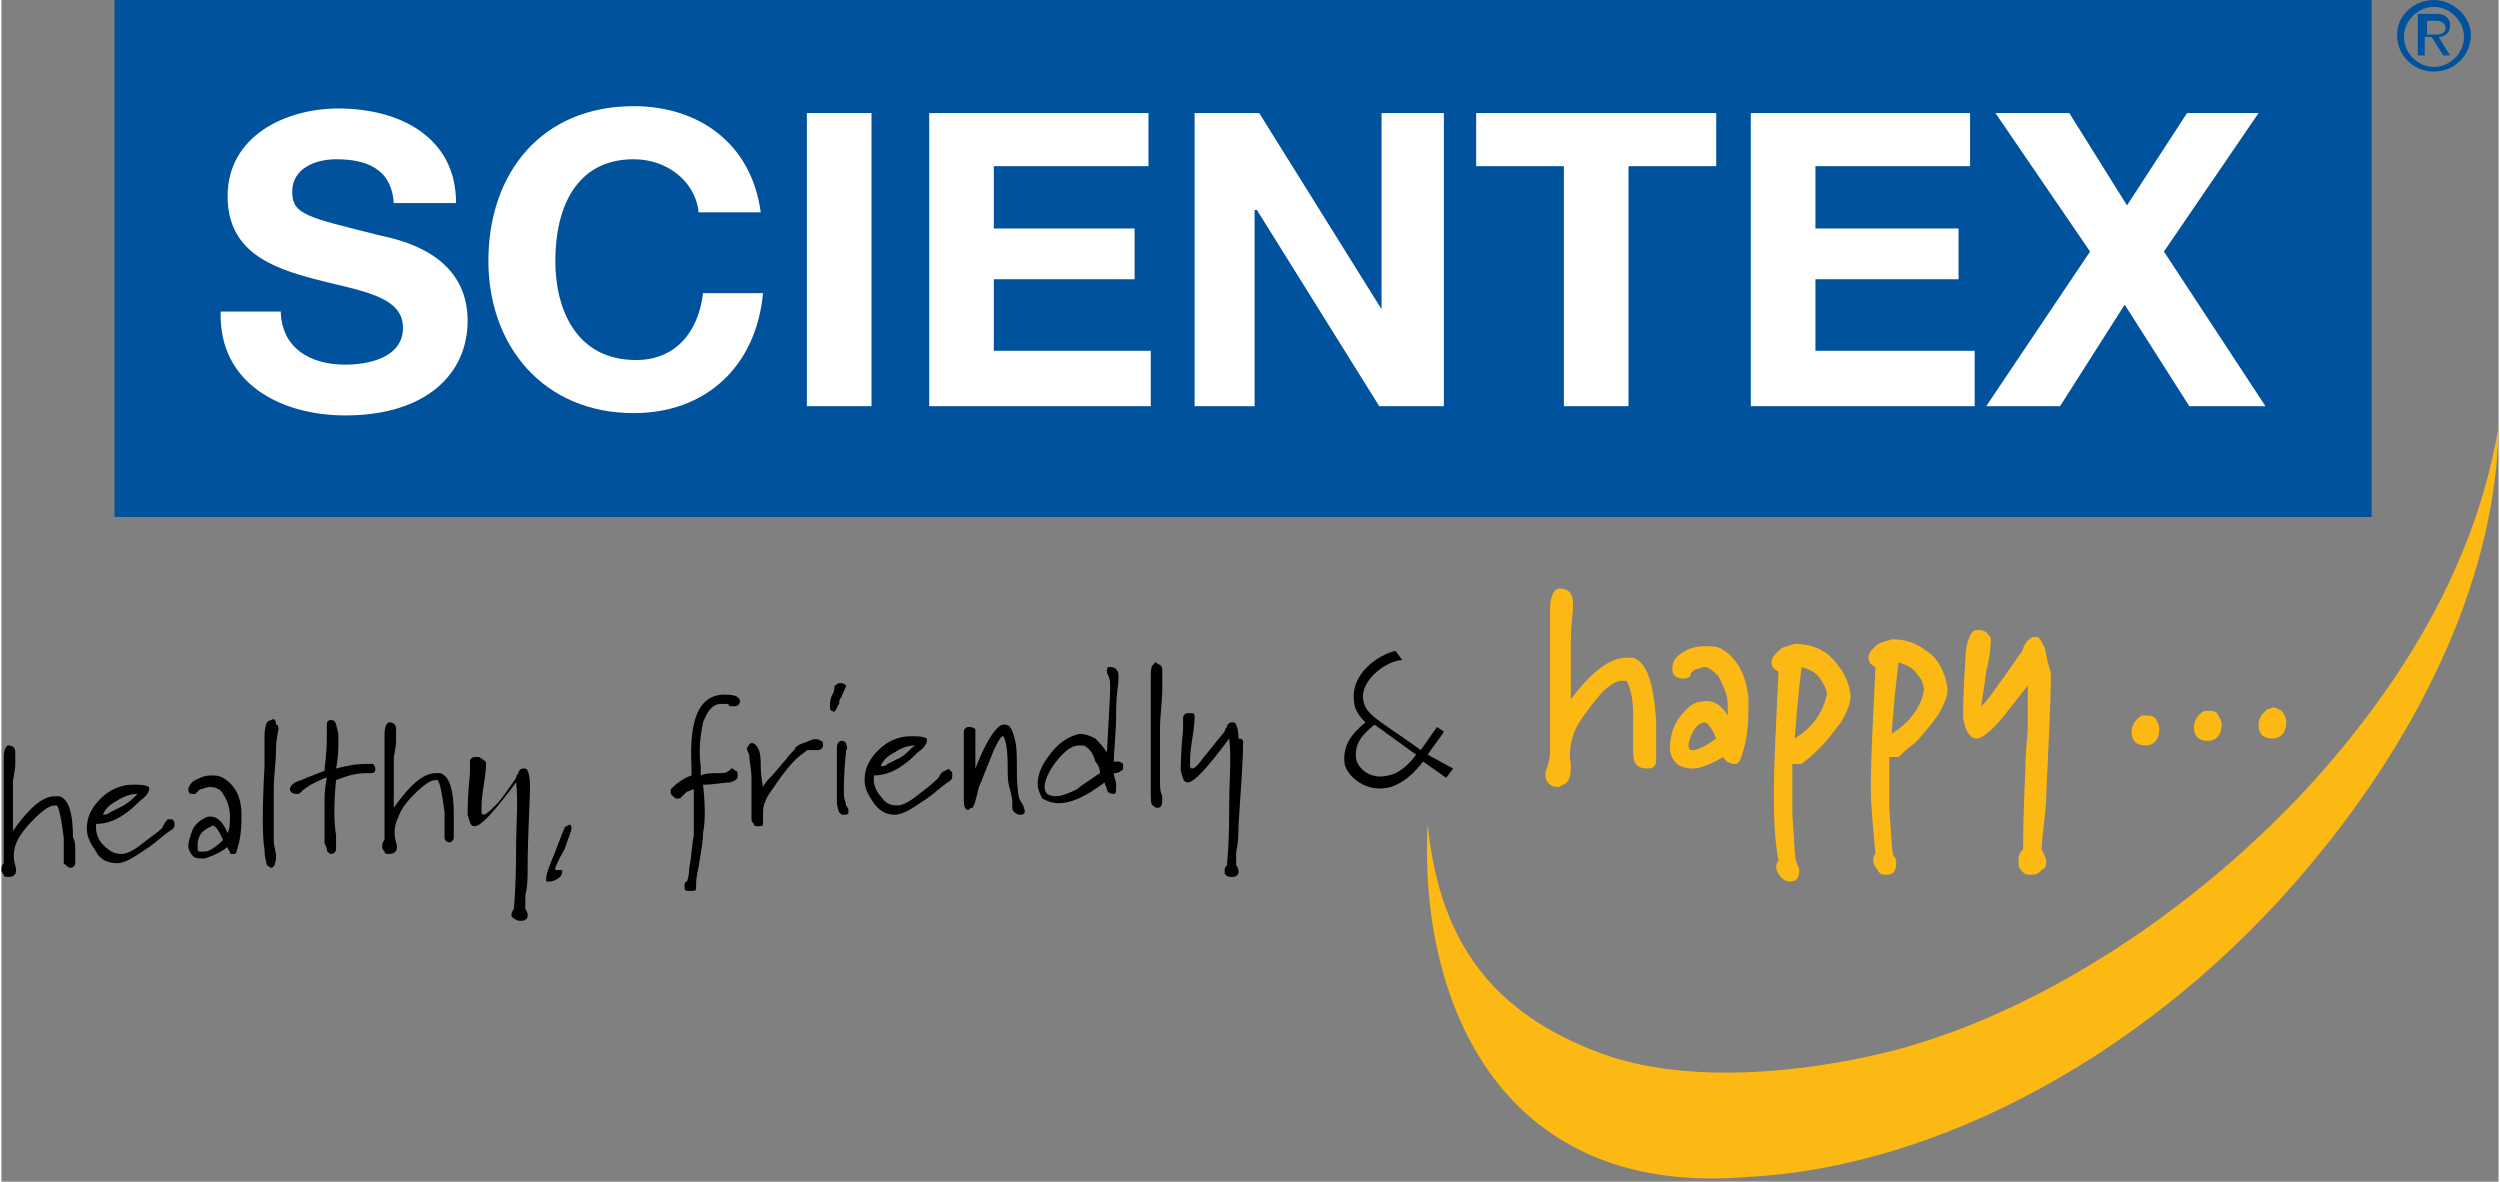 <svg enable-background="new 0 0 108.2 51.2" height="217.407" viewBox="0 0 108.2 51.2" width="459.968" xmlns="http://www.w3.org/2000/svg"><rect x="0" y="0" width="108.2" height="51.2" fill="#808080" stroke="none"/><path d="m4.9 0h97.8v22.4h-97.8z" fill="#00529c"></path><g fill="#fff"><path d="m30.2 9.1c-.2-1.3-1.4-2.2-2.8-2.2-2.5 0-3.4 2.1-3.4 4.4 0 2.1.9 4.3 3.5 4.3 1.7 0 2.7-1.2 2.9-2.9h2.6c-.3 3.2-2.5 5.2-5.6 5.2-3.9 0-6.3-2.9-6.3-6.6 0-3.8 2.3-6.7 6.3-6.7 2.8 0 5.1 1.6 5.5 4.6h-2.7z"></path><path d="m34.9 4.9h2.8v12.7h-2.8z"></path><path d="m40.2 4.9h9.5v2.3h-6.7v2.7h6.1v2.2h-6.1v3.1h6.8v2.4h-9.6z"></path><path d="m51.7 4.9h2.8l5.3 8.5v-8.5h2.7v12.7h-2.8l-5.3-8.5h-.1v8.5h-2.6z"></path><path d="m67.7 7.2h-3.8v-2.3h10.4v2.3h-3.8v10.4h-2.8z"></path><path d="m75.8 4.9h9.5v2.3h-6.7v2.7h6.2v2.2h-6.2v3.1h6.9v2.4h-9.7z"></path><path d="m90.5 10.9-4.1-6h3.2l2.5 4 2.6-4h3.1l-4.1 6 4.4 6.7h-3.3l-2.8-4.4-2.8 4.4h-3.2z"></path><path d="m12.1 13.4c0 1.7 1.3 2.4 2.8 2.4 1 0 2.5-.3 2.5-1.6 0-1.4-1.9-1.6-3.8-2.1s-3.8-1.2-3.8-3.6c0-2.6 2.5-3.8 4.8-3.8 2.6 0 5.1 1.2 5.1 4.1h-2.7c-.1-1.5-1.2-1.9-2.5-1.9-.9 0-1.9.4-1.9 1.4s.6 1.1 3.8 1.9c.9.2 3.8.8 3.8 3.7 0 2.3-1.8 4.1-5.3 4.1-2.8 0-5.5-1.4-5.4-4.5h2.6z"></path></g><path d="m93.3 31.1c.1.1.2.3.2.5 0 .4-.2.7-.6.7s-.6-.2-.6-.6c0-.2.1-.4.2-.5s.2-.2.3-.2c.2 0 .4 0 .5.1" fill="#fdb913"></path><path d="m95.5 30.8c-.1 0-.2.1-.3.2s-.2.3-.2.5c0 .4.2.6.6.6s.6-.3.6-.7c0-.2-.1-.3-.2-.5-.1-.1-.2-.1-.5-.1" fill="#fdb913"></path><path d="m98.8 30.8c.1.1.2.3.2.5 0 .4-.2.7-.6.7s-.6-.2-.6-.6c0-.2.1-.4.2-.5s.2-.2.3-.2c.2-.1.3 0 .5.1" fill="#fdb913"></path><path d="m100.1 37.4c5-6 8-12.7 8.1-18.9-.7 4.1-2.5 8.4-5.9 12.8-4.7 6.2-12.1 11.7-19.2 13.9-2.5.8-9.2 2.2-13.9.4-4.5-1.7-6.9-4.7-7.4-9.9-.4 7.2 2.8 16.2 13.8 15.3 8.3-.4 17.7-5.4 24.5-13.6" fill="#fdb913"></path><path d="m3.2 37v.2.2c0 .1-.1.2-.2.2s-.2-.1-.3-.2c0-.1 0-.2 0-.4s0-.4 0-.7c-.1-.8-.2-1.3-.3-1.4h-.1c-.2 0-.5.2-.9.6s-.6.7-.7.9c-.2.4-.2.8-.1 1.1s0 .5-.3.5c-.1 0-.2 0-.2-.1 0 0-.1-.1-.1-.2s0-.2.1-.3c0-.1 0-.4 0-.9 0-.7 0-1.5 0-2.2 0-.5 0-1 0-1.5 0-.3.1-.5.2-.5.2 0 .3.1.3.3v.5c0 .3-.1.6-.1.8v1.3.8c.7-1 1.3-1.5 1.8-1.5h.2c.4.1.6.7.6 1.8.1.1.1.4.1.7"></path><path d="m5.9 34.4c-.3 0-.6.1-.9.3-.2.1-.5.3-.6.6.1 0 .2 0 .3-.1.2-.1.4-.2.6-.3.3-.2.4-.3.6-.5m1.5 1.1c.1.1.1.1.1.2s0 .2-.2.3c-.3.2-.6.5-.9.7-.6.4-1 .7-1.4.7-.3 0-.7-.1-.9-.5-.2-.3-.4-.6-.4-1 0-.5.2-.9.6-1.3s.9-.6 1.4-.6c.3 0 .5 0 .7.1v.1c0 .1-.1.3-.4.5-.2.2-.4.4-.7.6s-.7.4-1.2.4v.2c0 .2.1.5.3.7.3.3.5.4.8.4s.6-.2 1.1-.6c.4-.3.7-.5.7-.6.1-.2.2-.3.2-.3z"></path><path d="m9.6 36.4c-.2-.5-.4-.7-.5-.6-.2.1-.4.2-.5.4s-.1.3-.1.5c0 .1 0 .2.1.2h.2c.2 0 .5-.2.8-.5m.5.6h-.1c-.1 0-.1 0-.1-.1 0 0-.1-.1-.1-.2-.4.3-.7.4-1 .5-.2 0-.4 0-.5-.1s-.2-.3-.2-.4c0-.3.1-.5.2-.8.2-.3.4-.4.6-.5.4-.1.7.2.9.7.1-.2.1-.5.1-.7 0-.4-.1-.7-.3-1-.1-.2-.3-.3-.6-.3-.1 0-.3.1-.4.1-.1.1-.2.2-.2.2s0 0-.1 0-.2 0-.2-.2c0-.1.1-.3.3-.4s.4-.2.7-.2c.2 0 .3 0 .5.1.5.3.8.8.8 1.6 0 .4 0 .7-.1 1.2-.1.3-.1.5-.2.5"></path><path d="m11.7 31.2s-.1 0-.2.1c0 0-.1.2-.1.6v1.3c-.1 1.8-.1 3.1 0 3.6 0 .4.1.6.1.7.1 0 .1.1.2.1s.2-.2.2-.5c0-.2-.1-.4-.1-.7 0-.7 0-1.4 0-2.2 0-.6.1-1.2.1-1.8 0-.4.1-.7.1-.8s0-.2-.1-.2c0-.2-.1-.3-.2-.2"></path><path d="m16.2 33.3c0 .1 0 .2-.2.2h-.1c-.1 0-.1 0-.1 0-.4 0-.8.1-1.3.3-.1 1-.1 1.8 0 2.4v.4.1.1c0 .1-.1.2-.2.2s-.2-.1-.2-.2-.1-.2-.1-.3c0-.3 0-.8 0-1.7 0-.3 0-.6.1-1.1-.1 0-.3.1-.7.3-.1.1-.2.1-.4.3-.1.1-.1.1-.2.1-.2 0-.3-.1-.3-.2s.1-.3.5-.4c.2-.1.5-.2 1-.4 0-.2.1-.7.1-1.5 0 0 0-.1 0-.2s0-.2 0-.2c0-.2 0-.3.2-.3s.2.2.3.6v.4c0 .2 0 .6-.1 1.1.4-.1.8-.2 1.3-.2h.3s.1.1.1.2"></path><path d="m19.6 35.9v.2.2c0 .1-.1.2-.2.2s-.2-.1-.2-.2 0-.2 0-.4 0-.4 0-.7c-.1-.8-.2-1.3-.3-1.4h-.1c-.2 0-.5.2-.9.6s-.6.7-.7 1c-.2.4-.2.8-.1 1.1s0 .5-.3.5c-.1 0-.2 0-.2-.1 0 0-.1-.1-.1-.2s0-.2.1-.3c0 0 0-.3 0-.9 0-.7 0-1.5 0-2.2 0-.5 0-1 0-1.5 0-.3.1-.5.2-.5.2 0 .3.1.3.3v.5c0 .3-.1.6-.1.8v1.3.8c.7-1 1.3-1.5 1.8-1.5h.2c.4.1.6.7.6 1.8z"></path><path d="m22.9 34.1c0 .8-.1 2-.1 3.6 0 .3 0 .7-.1 1.1v.5.1c.1.1.1.2.1.3s-.1.2-.3.2-.3-.1-.4-.2c0-.1 0-.2.1-.3 0 0 .1-.9.1-2.6 0-1.1.1-2.1 0-2.9-.9 1.2-1.5 1.9-1.8 1.9-.2 0-.2-.2-.3-.5 0-.2 0-.8.1-1.8 0-.3 0-.5 0-.5 0-.1.1-.2.2-.2h.2c.3.2.3.2.3.3 0 0 0 .3-.1.9s-.1.9-.1 1.1c0 .1 0 .2.1.2s.3-.2.6-.5c.1-.1.4-.5.8-1.1 0 0 0-.1.1-.2 0-.1.1-.2.2-.2h.1c.1 0 .2.3.2.7z"></path><path d="m24.7 35.9c0 .1-.1.3-.3.9-.3.5-.4.8-.4.8v.1h.1.1.1c0 .1 0 .2-.1.3s-.3.2-.5.2c-.1 0-.1 0-.1-.1 0-.2.1-.5.4-1.2.1-.3.2-.5.3-.8.1-.2.1-.3.2-.3.1-.1.2-.1.2.1"></path><path d="m32 30.4c0 .1-.1.2-.2.2 0 0-.1 0-.2 0 0 0-.1 0-.1-.1-.1 0-.2 0-.3 0-.4 0-.6.3-.8.8-.1.5-.2 1.1-.1 1.9v.2.2c.2-.1.5-.1.8-.1.2 0 .3 0 .4-.1 0 0 .1 0 .1-.1.1 0 .1 0 .2.1.1 0 .1.1.1.2 0 .2-.1.2-.3.3-.3 0-.7.1-1.2.1.1.9.1 1.6 0 2.1 0 .4-.1.9-.2 1.5-.1.4-.1.7-.1.7v.2c0 .1-.1.1-.2.1s-.1 0-.2 0-.1-.1-.1-.2 0-.2.1-.2c0 0 .1-.2.1-.6.1-.4.1-.9.2-1.4 0-.6 0-1.3 0-2-.1 0-.2.1-.3.1 0 0-.1.1-.2.2s-.1.1-.2.1-.1 0-.2-.1-.1-.1-.1-.2 0-.1.1-.2c.2-.2.5-.4.8-.5 0 0 0-.1 0-.2s0-.2 0-.2c-.1-2 .3-3 1.3-3.1h.2c.4 0 .6.1.6.3"></path><path d="m35.5 32.1c.1 0 .1.1.1.2s-.1.2-.2.2c0 0-.1 0-.2 0s-.1 0-.2 0-.1 0-.2.1c-.5.3-1 1-1.6 1.9-.1.2-.2.4-.2.7v.5c0 .1-.1.1-.2.1s-.2 0-.2-.1c0 0-.1-.1-.1-.2s0-.2 0-.5 0-.6 0-.8 0-.4 0-.5c0-.4-.1-.7-.1-1-.1-.2-.1-.3-.1-.3.1-.1.1-.2.2-.2s.1 0 .2.1.2.3.2.8c0 .2 0 .5.1 1 .1-.2.2-.3.3-.4.3-.3.5-.6.7-.8.2-.3.4-.4.4-.5.2-.2.4-.2.6-.3s.4-.1.5 0"></path><path d="m36.6 32.2c-.1-.1-.1-.1-.2-.1s-.2.1-.2.3v.6 1.7c0 .3.1.5.1.5.1.1.1.1.2.1s.2 0 .2-.1 0-.1 0-.1 0-.1-.1-.2c0-.1-.1-.3-.1-.5 0-.3 0-.9.1-1.9.1-.1 0-.2 0-.3m-.3-2.6c-.1 0-.1.1-.2.1 0 .3-.1.4-.1.4-.1.2-.1.4-.1.5s0 .2.1.2c.1.1.1 0 .2-.1 0 0 0-.1.1-.2 0-.1 0-.2.1-.3.1-.3.2-.4.2-.5-.1-.1-.2-.1-.3-.1"></path><path d="m39.6 32.3c-.3 0-.6.1-.9.3-.2.1-.5.3-.6.6.1 0 .2 0 .3-.1.2-.1.4-.2.6-.3.3-.2.4-.4.6-.5m1.5 1.1c.1 0 .1.1.1.2s0 .2-.2.3c-.3.2-.6.5-.9.7-.6.4-1 .7-1.4.7-.3 0-.6-.1-.9-.5-.2-.3-.4-.6-.4-1 0-.5.2-.9.6-1.3s.9-.6 1.4-.6c.3 0 .5 0 .7.1v.1c0 .1-.1.3-.4.5-.2.2-.4.4-.7.6s-.7.4-1.2.4v.2c0 .2.1.5.3.7.2.3.4.4.7.4s.6-.2 1.1-.6c.4-.3.6-.5.7-.6.1-.2.2-.3.3-.3.1-.1.2-.1.2 0"></path><path d="m44.2 35.3c-.1 0-.2 0-.3-.1s-.1-.1-.1-.3v-.1-.1s0-.1-.1-.5c-.1-.3-.1-.6-.1-1 0-.8-.1-1.2-.2-1.3-.1 0-.2.2-.4.6-.2.5-.4 1-.6 1.5-.1.2-.1.4-.2.7 0 .1-.1.2-.1.3-.1 0-.1 0-.2.1-.1 0-.2-.1-.2-.4 0-.1 0-.2 0-.6 0-.3 0-.7 0-1 0-.5 0-1 0-1.4 0-.1.1-.2.2-.2s.2 0 .3.1v.1.4.6.6c.5-1.3 1-2 1.3-1.9.2 0 .3.2.4.6.1.3.1.8.1 1.5s.1 1.1.1 1.1c.1.2.2.3.2.4.1.2 0 .3-.1.3"></path><path d="m47.6 33.5c0-.2-.1-.4-.2-.5-.1-.4-.3-.6-.5-.7-.1 0-.1 0-.2 0-.3 0-.6.2-1 .7-.3.4-.5.8-.5 1.1s.2.4.5.4c.2 0 .5-.1.9-.3.1-.1.4-.3 1-.7m.8-4c0 .1-.1.6-.1 1.4 0 .9-.1 1.6-.1 2.1h.2c.1 0 .2.1.2.1v.1c0 .1 0 .2-.1.2-.1.1-.2.1-.3.1 0 .2.1.3.1.5 0 .3 0 .4-.1.4-.2 0-.3-.1-.3-.2s-.1-.2-.1-.3c-.8.6-1.4.9-2 .9-.3 0-.5-.1-.7-.2-.1-.2-.2-.4-.2-.6 0-.5.2-.9.6-1.4s.8-.7 1.2-.8c.3 0 .5.1.7.2.1.1.3.3.5.6.1-2 .2-3.1.1-3.2 0-.1-.1-.2-.1-.3s0-.2.1-.2.2 0 .3.1.1.2.1.3z"></path><path d="m50.2 28.8s.1.1.1.2v.8c0 .6-.1 1.2-.1 1.8v2.2c0 .3 0 .5.1.7 0 .3 0 .5-.2.5-.1 0-.1 0-.2-.1-.1 0-.1-.3-.1-.6 0-.6 0-1.8 0-3.6 0-.4 0-.8 0-1.3 0-.3 0-.5.1-.6s.1-.1.2-.1c-.1 0 0 .1.1.1"></path><path d="m53.8 32.2c0 .8-.1 2-.2 3.6 0 .3 0 .7-.1 1.1v.5.1c.1.1.1.2.1.3s-.1.2-.3.2-.3-.1-.3-.2c0-.2 0-.2.1-.3 0 0 .1-.9.1-2.6 0-1.1.1-2.1 0-2.9-.9 1.2-1.5 1.9-1.8 1.9-.2 0-.2-.2-.3-.5 0-.2 0-.8.1-1.8 0-.3 0-.5 0-.5 0-.1.1-.2.2-.2h.2c.1 0 .1.1.1.2 0 0 0 .3-.1.9s-.1.9-.1 1.1c0 .1 0 .2.1.2s.3-.2.5-.5c.1-.1.4-.5.9-1.1 0 0 0-.1.1-.2 0-.1.1-.2.2-.2h.1c.1 0 .2.3.2.7.2 0 .2.1.2.2"></path><path d="m71.7 32.9c0 .3-.1.4-.4.4-.4 0-.6-.2-.6-.7 0-.1 0-.2 0-.3 0-.5 0-1 0-1.4 0-.8-.2-1.3-.3-1.4-.1 0-.1 0-.2 0-.3 0-.7.3-1.1.8s-.7.9-.9 1.3c-.2.5-.3 1-.2 1.5 0 .3 0 .5-.1.7s-.3.2-.4.3c-.1 0-.3 0-.4-.1s-.2-.2-.2-.4c0-.1 0-.2.1-.4 0-.1.1-.3.1-.6 0-.9 0-2.2 0-4.1 0-.6 0-1.3 0-2.1 0-.6.2-.9.4-.9.4 0 .6.2.6.7 0 .3-.1.9-.1 1.7v2.4c.9-1.2 1.7-1.8 2.4-1.8h.3c.6.2.9 1.1 1 2.8v1z" fill="#fdb913"></path><path d="m74.3 32c-.2-.5-.4-.7-.5-.7-.2 0-.4.2-.5.4s-.2.4-.2.6.1.2.2.2c.2 0 .6-.2 1-.5m1 1c-.1.1-.1.1-.2.1-.2 0-.4-.1-.5-.3-.5.3-1 .5-1.3.5s-.6-.1-.7-.2c-.2-.2-.3-.4-.3-.7 0-.4.1-.9.4-1.3s.6-.7 1-.7c.4-.1.8.1 1.1.6 0-.2 0-.4 0-.5 0-.4-.2-.8-.4-1.2-.2-.2-.4-.4-.6-.4-.1 0-.3.1-.4.1-.1.1-.2.1-.2.2s-.1.2-.3.2c-.3 0-.5-.1-.5-.4s.1-.5.4-.7.6-.3 1-.3c.3 0 .5 0 .7.1.7.4 1.1 1.1 1.2 2.2 0 .5 0 1.1-.1 1.7-.1.5-.2.8-.3 1" fill="#fdb913"></path><path d="m79.1 30.1c0-.2-.1-.4-.3-.7s-.5-.4-.8-.5c-.1.8-.2 1.8-.3 3.1.8-.5 1.2-1.1 1.4-1.9m1-.1c.1.3-.1.8-.4 1.3-.3.4-.6.8-1 1.2s-.6.5-.7.6c-.1 0-.3 0-.4 0v2.2c.1 1.3.1 2 .2 2.1 0 .1.1.2.1.3 0 .3-.1.5-.4.5-.2 0-.3-.1-.4-.2s-.2-.3-.2-.4 0-.2.1-.3c-.2-1.1-.2-2.1-.2-3 0-1.3.1-3 .2-5.2-.2-.1-.3-.2-.3-.4s.1-.3.3-.5.4-.2.7-.3c.5 0 1 .1 1.5.5.4.4.8.9.9 1.6" fill="#fdb913"></path><path d="m83.3 29.9c0-.2-.1-.5-.3-.7-.2-.3-.5-.4-.8-.5-.1.8-.2 1.8-.3 3.1.8-.5 1.3-1.2 1.4-1.9m1-.2c.1.3-.1.8-.4 1.3-.3.4-.6.8-1 1.2-.4.3-.6.5-.7.6-.1 0-.3 0-.4 0v2.2c.1 1.3.1 2 .2 2.1s.1.2.1.3c0 .3-.1.5-.4.5-.2 0-.3 0-.4-.2-.1-.1-.2-.3-.2-.4s0-.2.1-.3c-.1-1.1-.2-2.1-.2-2.9 0-1.3.1-3 .2-5.2-.2-.1-.3-.2-.3-.4s.1-.3.3-.5.5-.2.7-.3c.5 0 1 .1 1.5.5.5.3.8.9.9 1.5" fill="#fdb913"></path><path d="m88.8 29.3c0 1.1-.1 2.8-.2 5.2 0 0 0 .4-.1 1.2s-.1 1.1-.1 1.1c.1.2.2.4.2.5 0 .2 0 .3-.2.4-.1.1-.2.2-.4.2s-.3 0-.4-.1-.2-.2-.2-.4c0-.3 0-.4.2-.6 0-.4 0-1.6.1-3.5 0-.8.1-1.4.1-1.8 0-.6 0-1.2 0-1.8-.7.9-1.1 1.4-1.1 1.4-.5.6-.9.9-1.1.9-.3 0-.5-.3-.6-.9 0-.2 0-1.1.1-2.6 0-.4.1-.7.1-.7.1-.3.2-.5.4-.5.1 0 .3 0 .4.1s.2.2.2.3 0 .6-.2 1.4c-.1.8-.2 1.3-.2 1.4v.1s.3-.3.7-.9c.6-.8.9-1.3 1-1.4s.1-.3.2-.4c.1-.2.2-.2.3-.3h.2c.1 0 .2.2.3.4s.1.5.2.8.1.4.1.5" fill="#fdb913"></path><path d="m59.5 31.4c-.5.4-.9.8-.8 1.5.1.4.6.9 1.4.7.5-.1.9-.5 1.2-.9zm3.4 1.9-.3.4-1-.7c-.4.5-.8.9-1.4 1.1-1.1.3-1.9-.5-2-1-.1-.8.3-1.3.9-1.8-.3-.3-.5-.6-.5-1-.1-1.1 1-1.9 1.8-2.1l.3.4c-.6 0-1.8.8-1.7 1.7.1.7.7.9 2.5 2.2l.7-1 .3.2c-.1.2-.3.4-.7 1z"></path><path d="m105.1 1.5h.3c.2 0 .5 0 .5-.3 0-.2-.2-.3-.4-.3h-.4zm-.3-.9h.7c.4 0 .6.2.6.5s-.2.5-.5.5l.5.8h-.3l-.5-.8h-.3v.8h-.3v-1.8zm.6 2.3c.7 0 1.3-.6 1.3-1.3s-.6-1.3-1.3-1.3-1.3.6-1.3 1.3.6 1.3 1.3 1.3m0-2.9c.8 0 1.6.7 1.6 1.5 0 .9-.7 1.6-1.6 1.6s-1.6-.7-1.6-1.6c0-.8.7-1.5 1.6-1.5" fill="#00529c"></path></svg>